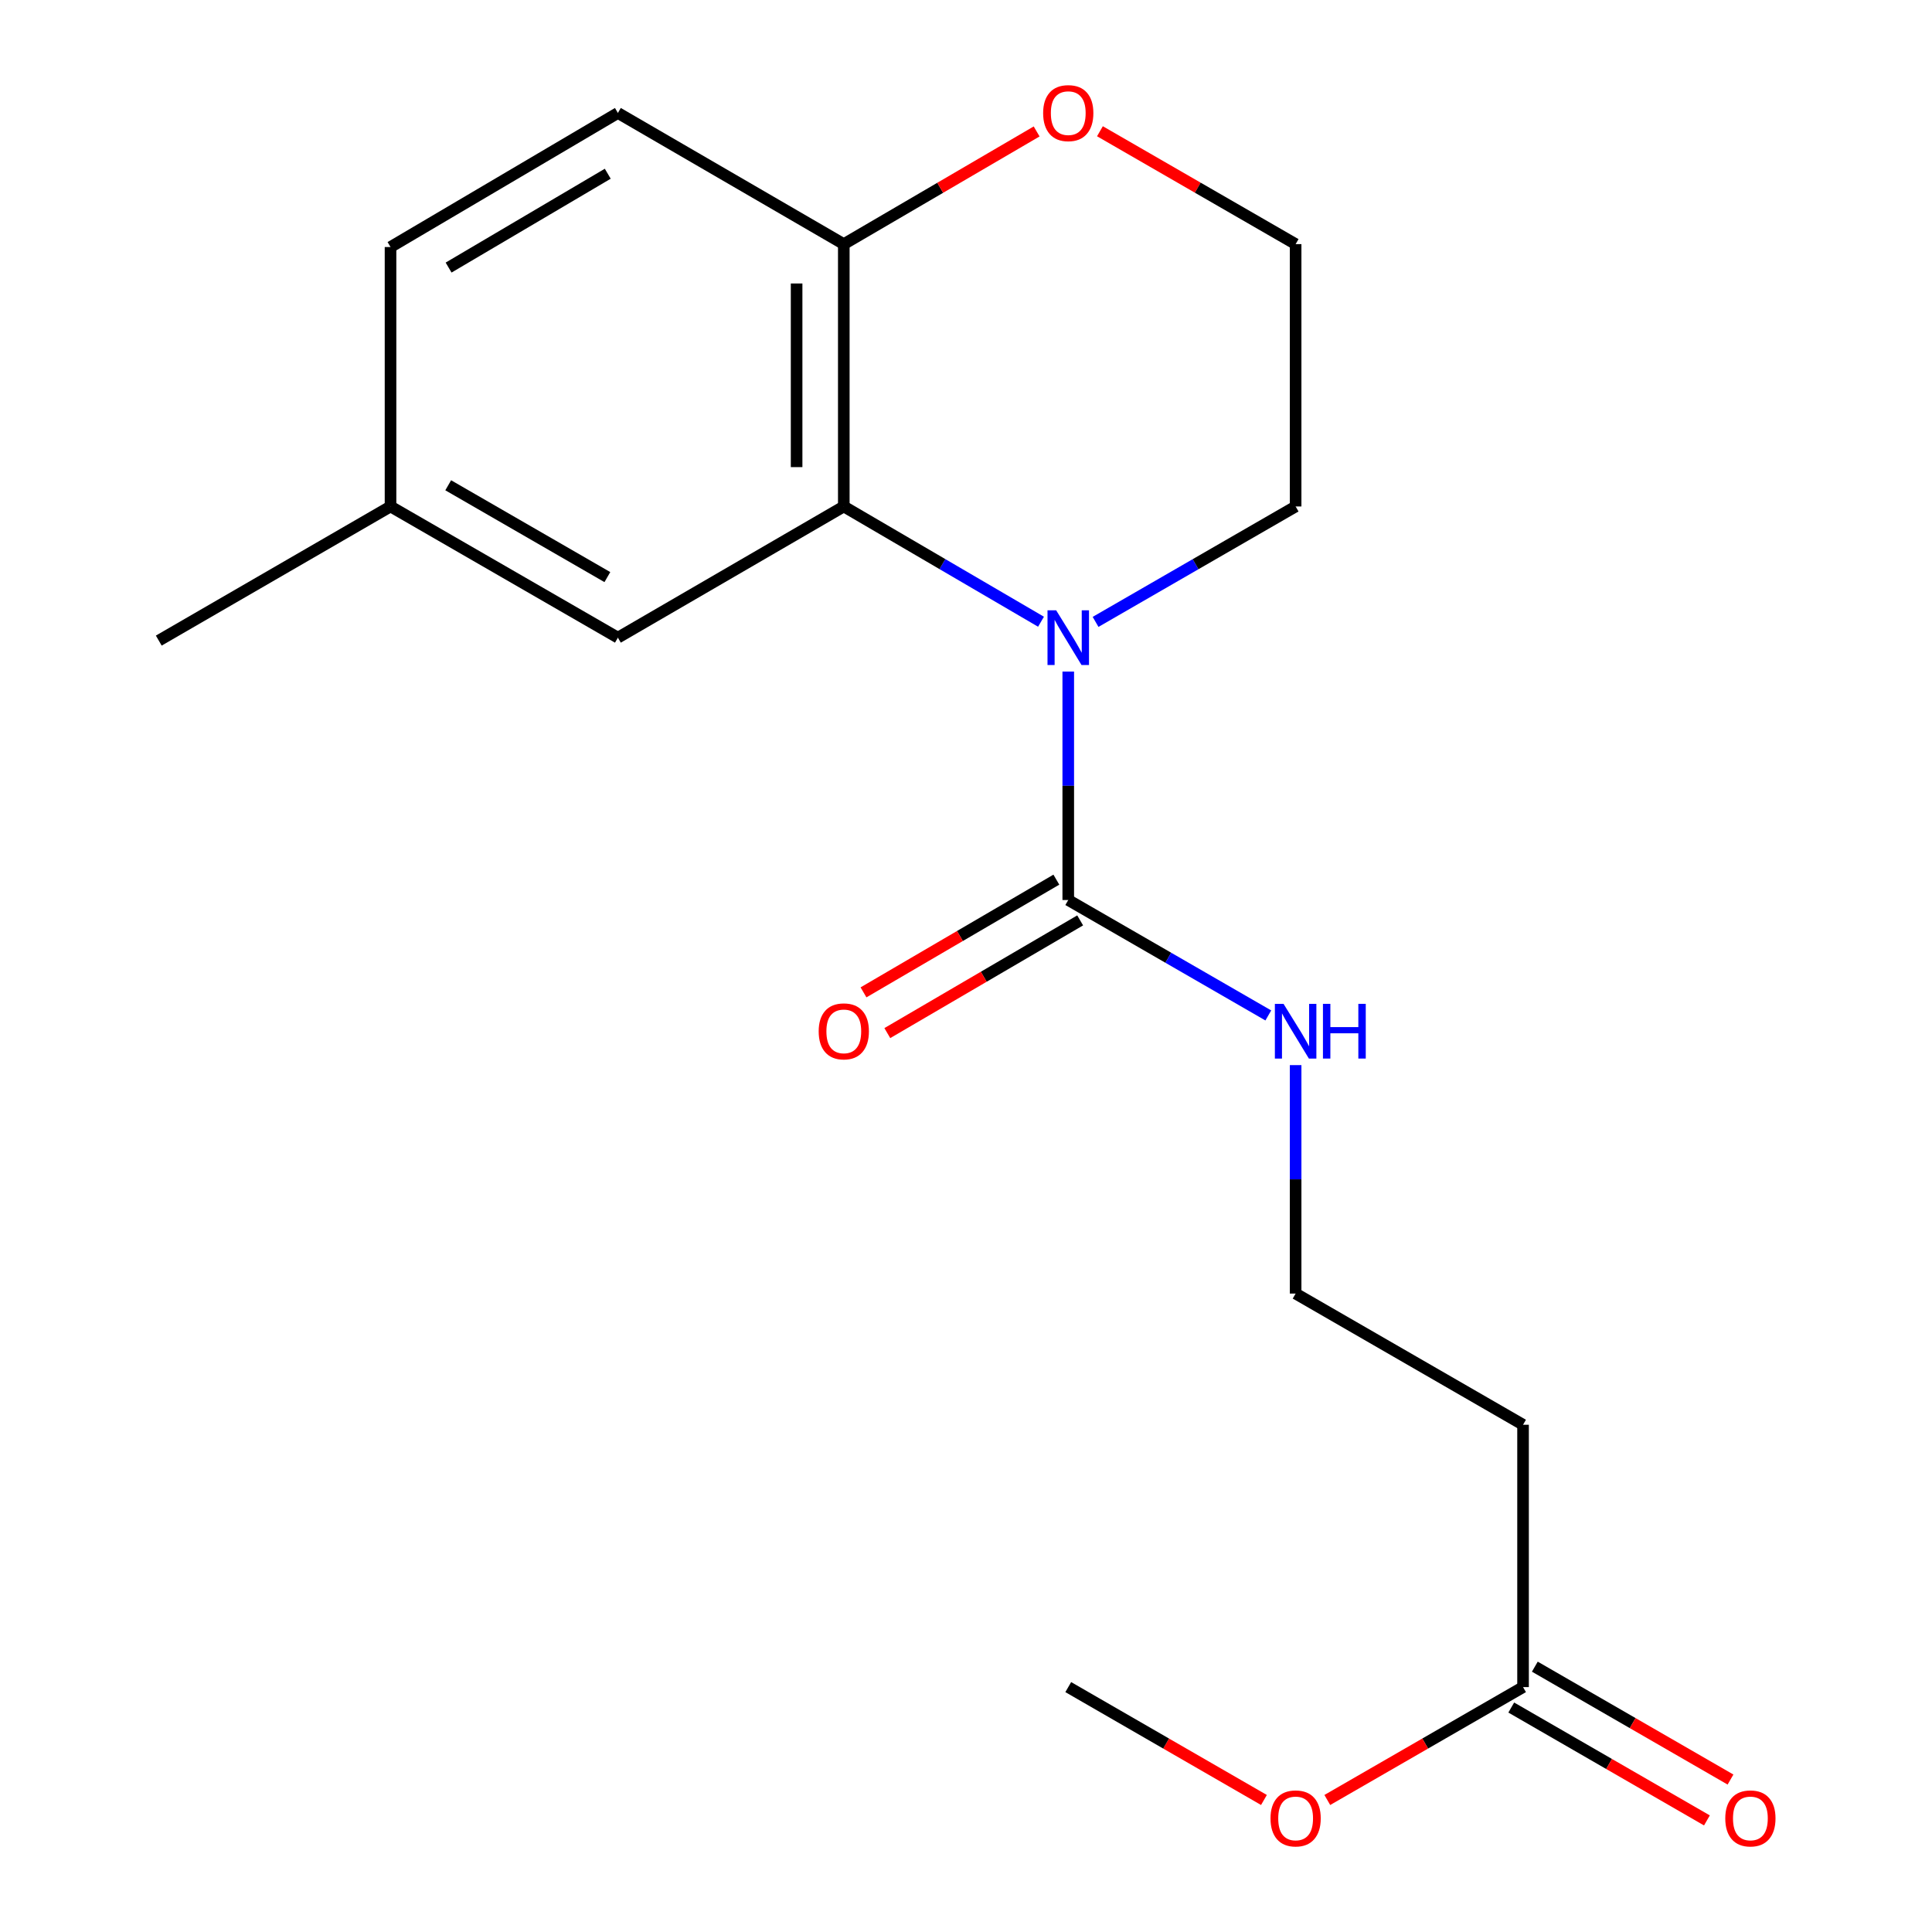 <?xml version='1.0' encoding='iso-8859-1'?>
<svg version='1.1' baseProfile='full'
              xmlns='http://www.w3.org/2000/svg'
                      xmlns:rdkit='http://www.rdkit.org/xml'
                      xmlns:xlink='http://www.w3.org/1999/xlink'
                  xml:space='preserve'
width='1000px' height='1000px' viewBox='0 0 1000 1000'>
<!-- END OF HEADER -->
<rect style='opacity:1.0;fill:#FFFFFF;stroke:none' width='1000' height='1000' x='0' y='0'> </rect>
<path class='bond-0' d='M 538.823,321.805 L 487.785,291.976' style='fill:none;fill-rule:evenodd;stroke:#0000FF;stroke-width:6px;stroke-linecap:butt;stroke-linejoin:miter;stroke-opacity:1' />
<path class='bond-0' d='M 487.785,291.976 L 436.747,262.147' style='fill:none;fill-rule:evenodd;stroke:#000000;stroke-width:6px;stroke-linecap:butt;stroke-linejoin:miter;stroke-opacity:1' />
<path class='bond-1' d='M 552.927,347.603 L 552.927,406.726' style='fill:none;fill-rule:evenodd;stroke:#0000FF;stroke-width:6px;stroke-linecap:butt;stroke-linejoin:miter;stroke-opacity:1' />
<path class='bond-1' d='M 552.927,406.726 L 552.927,465.85' style='fill:none;fill-rule:evenodd;stroke:#000000;stroke-width:6px;stroke-linecap:butt;stroke-linejoin:miter;stroke-opacity:1' />
<path class='bond-11' d='M 567.064,321.892 L 618.839,292.02' style='fill:none;fill-rule:evenodd;stroke:#0000FF;stroke-width:6px;stroke-linecap:butt;stroke-linejoin:miter;stroke-opacity:1' />
<path class='bond-11' d='M 618.839,292.02 L 670.614,262.147' style='fill:none;fill-rule:evenodd;stroke:#000000;stroke-width:6px;stroke-linecap:butt;stroke-linejoin:miter;stroke-opacity:1' />
<path class='bond-2' d='M 436.747,262.147 L 436.747,126.36' style='fill:none;fill-rule:evenodd;stroke:#000000;stroke-width:6px;stroke-linecap:butt;stroke-linejoin:miter;stroke-opacity:1' />
<path class='bond-2' d='M 412.323,241.779 L 412.323,146.728' style='fill:none;fill-rule:evenodd;stroke:#000000;stroke-width:6px;stroke-linecap:butt;stroke-linejoin:miter;stroke-opacity:1' />
<path class='bond-4' d='M 436.747,262.147 L 319.821,330.048' style='fill:none;fill-rule:evenodd;stroke:#000000;stroke-width:6px;stroke-linecap:butt;stroke-linejoin:miter;stroke-opacity:1' />
<path class='bond-5' d='M 546.765,455.306 L 496.857,484.474' style='fill:none;fill-rule:evenodd;stroke:#000000;stroke-width:6px;stroke-linecap:butt;stroke-linejoin:miter;stroke-opacity:1' />
<path class='bond-5' d='M 496.857,484.474 L 446.949,513.643' style='fill:none;fill-rule:evenodd;stroke:#FF0000;stroke-width:6px;stroke-linecap:butt;stroke-linejoin:miter;stroke-opacity:1' />
<path class='bond-5' d='M 559.09,476.393 L 509.182,505.562' style='fill:none;fill-rule:evenodd;stroke:#000000;stroke-width:6px;stroke-linecap:butt;stroke-linejoin:miter;stroke-opacity:1' />
<path class='bond-5' d='M 509.182,505.562 L 459.274,534.73' style='fill:none;fill-rule:evenodd;stroke:#FF0000;stroke-width:6px;stroke-linecap:butt;stroke-linejoin:miter;stroke-opacity:1' />
<path class='bond-8' d='M 552.927,465.85 L 604.702,495.722' style='fill:none;fill-rule:evenodd;stroke:#000000;stroke-width:6px;stroke-linecap:butt;stroke-linejoin:miter;stroke-opacity:1' />
<path class='bond-8' d='M 604.702,495.722 L 656.477,525.594' style='fill:none;fill-rule:evenodd;stroke:#0000FF;stroke-width:6px;stroke-linecap:butt;stroke-linejoin:miter;stroke-opacity:1' />
<path class='bond-10' d='M 436.747,126.36 L 319.821,58.472' style='fill:none;fill-rule:evenodd;stroke:#000000;stroke-width:6px;stroke-linecap:butt;stroke-linejoin:miter;stroke-opacity:1' />
<path class='bond-19' d='M 436.747,126.36 L 486.655,97.197' style='fill:none;fill-rule:evenodd;stroke:#000000;stroke-width:6px;stroke-linecap:butt;stroke-linejoin:miter;stroke-opacity:1' />
<path class='bond-19' d='M 486.655,97.197 L 536.563,68.034' style='fill:none;fill-rule:evenodd;stroke:#FF0000;stroke-width:6px;stroke-linecap:butt;stroke-linejoin:miter;stroke-opacity:1' />
<path class='bond-3' d='M 788.328,873.24 L 788.328,737.453' style='fill:none;fill-rule:evenodd;stroke:#000000;stroke-width:6px;stroke-linecap:butt;stroke-linejoin:miter;stroke-opacity:1' />
<path class='bond-9' d='M 782.225,883.819 L 832.863,913.033' style='fill:none;fill-rule:evenodd;stroke:#000000;stroke-width:6px;stroke-linecap:butt;stroke-linejoin:miter;stroke-opacity:1' />
<path class='bond-9' d='M 832.863,913.033 L 883.501,942.247' style='fill:none;fill-rule:evenodd;stroke:#FF0000;stroke-width:6px;stroke-linecap:butt;stroke-linejoin:miter;stroke-opacity:1' />
<path class='bond-9' d='M 794.43,862.662 L 845.069,891.876' style='fill:none;fill-rule:evenodd;stroke:#000000;stroke-width:6px;stroke-linecap:butt;stroke-linejoin:miter;stroke-opacity:1' />
<path class='bond-9' d='M 845.069,891.876 L 895.707,921.09' style='fill:none;fill-rule:evenodd;stroke:#FF0000;stroke-width:6px;stroke-linecap:butt;stroke-linejoin:miter;stroke-opacity:1' />
<path class='bond-16' d='M 788.328,873.24 L 737.669,902.456' style='fill:none;fill-rule:evenodd;stroke:#000000;stroke-width:6px;stroke-linecap:butt;stroke-linejoin:miter;stroke-opacity:1' />
<path class='bond-16' d='M 737.669,902.456 L 687.011,931.671' style='fill:none;fill-rule:evenodd;stroke:#FF0000;stroke-width:6px;stroke-linecap:butt;stroke-linejoin:miter;stroke-opacity:1' />
<path class='bond-13' d='M 319.821,330.048 L 202.134,262.147' style='fill:none;fill-rule:evenodd;stroke:#000000;stroke-width:6px;stroke-linecap:butt;stroke-linejoin:miter;stroke-opacity:1' />
<path class='bond-13' d='M 314.374,298.707 L 231.993,251.177' style='fill:none;fill-rule:evenodd;stroke:#000000;stroke-width:6px;stroke-linecap:butt;stroke-linejoin:miter;stroke-opacity:1' />
<path class='bond-6' d='M 569.324,67.931 L 619.969,97.145' style='fill:none;fill-rule:evenodd;stroke:#FF0000;stroke-width:6px;stroke-linecap:butt;stroke-linejoin:miter;stroke-opacity:1' />
<path class='bond-6' d='M 619.969,97.145 L 670.614,126.36' style='fill:none;fill-rule:evenodd;stroke:#000000;stroke-width:6px;stroke-linecap:butt;stroke-linejoin:miter;stroke-opacity:1' />
<path class='bond-7' d='M 788.328,737.453 L 670.614,669.552' style='fill:none;fill-rule:evenodd;stroke:#000000;stroke-width:6px;stroke-linecap:butt;stroke-linejoin:miter;stroke-opacity:1' />
<path class='bond-12' d='M 670.614,551.305 L 670.614,610.429' style='fill:none;fill-rule:evenodd;stroke:#0000FF;stroke-width:6px;stroke-linecap:butt;stroke-linejoin:miter;stroke-opacity:1' />
<path class='bond-12' d='M 670.614,610.429 L 670.614,669.552' style='fill:none;fill-rule:evenodd;stroke:#000000;stroke-width:6px;stroke-linecap:butt;stroke-linejoin:miter;stroke-opacity:1' />
<path class='bond-20' d='M 319.821,58.472 L 202.134,127.866' style='fill:none;fill-rule:evenodd;stroke:#000000;stroke-width:6px;stroke-linecap:butt;stroke-linejoin:miter;stroke-opacity:1' />
<path class='bond-20' d='M 314.574,89.921 L 232.193,138.496' style='fill:none;fill-rule:evenodd;stroke:#000000;stroke-width:6px;stroke-linecap:butt;stroke-linejoin:miter;stroke-opacity:1' />
<path class='bond-15' d='M 670.614,262.147 L 670.614,126.36' style='fill:none;fill-rule:evenodd;stroke:#000000;stroke-width:6px;stroke-linecap:butt;stroke-linejoin:miter;stroke-opacity:1' />
<path class='bond-14' d='M 202.134,262.147 L 202.134,127.866' style='fill:none;fill-rule:evenodd;stroke:#000000;stroke-width:6px;stroke-linecap:butt;stroke-linejoin:miter;stroke-opacity:1' />
<path class='bond-17' d='M 202.134,262.147 L 82.182,331.568' style='fill:none;fill-rule:evenodd;stroke:#000000;stroke-width:6px;stroke-linecap:butt;stroke-linejoin:miter;stroke-opacity:1' />
<path class='bond-18' d='M 654.217,931.669 L 603.572,902.455' style='fill:none;fill-rule:evenodd;stroke:#FF0000;stroke-width:6px;stroke-linecap:butt;stroke-linejoin:miter;stroke-opacity:1' />
<path class='bond-18' d='M 603.572,902.455 L 552.927,873.24' style='fill:none;fill-rule:evenodd;stroke:#000000;stroke-width:6px;stroke-linecap:butt;stroke-linejoin:miter;stroke-opacity:1' />
<path  class='atom-0' d='M 546.667 315.888
L 555.947 330.888
Q 556.867 332.368, 558.347 335.048
Q 559.827 337.728, 559.907 337.888
L 559.907 315.888
L 563.667 315.888
L 563.667 344.208
L 559.787 344.208
L 549.827 327.808
Q 548.667 325.888, 547.427 323.688
Q 546.227 321.488, 545.867 320.808
L 545.867 344.208
L 542.187 344.208
L 542.187 315.888
L 546.667 315.888
' fill='#0000FF'/>
<path  class='atom-6' d='M 423.747 533.83
Q 423.747 527.03, 427.107 523.23
Q 430.467 519.43, 436.747 519.43
Q 443.027 519.43, 446.387 523.23
Q 449.747 527.03, 449.747 533.83
Q 449.747 540.71, 446.347 544.63
Q 442.947 548.51, 436.747 548.51
Q 430.507 548.51, 427.107 544.63
Q 423.747 540.75, 423.747 533.83
M 436.747 545.31
Q 441.067 545.31, 443.387 542.43
Q 445.747 539.51, 445.747 533.83
Q 445.747 528.27, 443.387 525.47
Q 441.067 522.63, 436.747 522.63
Q 432.427 522.63, 430.067 525.43
Q 427.747 528.23, 427.747 533.83
Q 427.747 539.55, 430.067 542.43
Q 432.427 545.31, 436.747 545.31
' fill='#FF0000'/>
<path  class='atom-7' d='M 539.927 58.552
Q 539.927 51.752, 543.287 47.952
Q 546.647 44.152, 552.927 44.152
Q 559.207 44.152, 562.567 47.952
Q 565.927 51.752, 565.927 58.552
Q 565.927 65.432, 562.527 69.352
Q 559.127 73.232, 552.927 73.232
Q 546.687 73.232, 543.287 69.352
Q 539.927 65.472, 539.927 58.552
M 552.927 70.032
Q 557.247 70.032, 559.567 67.152
Q 561.927 64.232, 561.927 58.552
Q 561.927 52.992, 559.567 50.192
Q 557.247 47.352, 552.927 47.352
Q 548.607 47.352, 546.247 50.152
Q 543.927 52.952, 543.927 58.552
Q 543.927 64.272, 546.247 67.152
Q 548.607 70.032, 552.927 70.032
' fill='#FF0000'/>
<path  class='atom-9' d='M 664.354 519.59
L 673.634 534.59
Q 674.554 536.07, 676.034 538.75
Q 677.514 541.43, 677.594 541.59
L 677.594 519.59
L 681.354 519.59
L 681.354 547.91
L 677.474 547.91
L 667.514 531.51
Q 666.354 529.59, 665.114 527.39
Q 663.914 525.19, 663.554 524.51
L 663.554 547.91
L 659.874 547.91
L 659.874 519.59
L 664.354 519.59
' fill='#0000FF'/>
<path  class='atom-9' d='M 684.754 519.59
L 688.594 519.59
L 688.594 531.63
L 703.074 531.63
L 703.074 519.59
L 706.914 519.59
L 706.914 547.91
L 703.074 547.91
L 703.074 534.83
L 688.594 534.83
L 688.594 547.91
L 684.754 547.91
L 684.754 519.59
' fill='#0000FF'/>
<path  class='atom-10' d='M 893 941.208
Q 893 934.408, 896.36 930.608
Q 899.72 926.808, 906 926.808
Q 912.28 926.808, 915.64 930.608
Q 919 934.408, 919 941.208
Q 919 948.088, 915.6 952.008
Q 912.2 955.888, 906 955.888
Q 899.76 955.888, 896.36 952.008
Q 893 948.128, 893 941.208
M 906 952.688
Q 910.32 952.688, 912.64 949.808
Q 915 946.888, 915 941.208
Q 915 935.648, 912.64 932.848
Q 910.32 930.008, 906 930.008
Q 901.68 930.008, 899.32 932.808
Q 897 935.608, 897 941.208
Q 897 946.928, 899.32 949.808
Q 901.68 952.688, 906 952.688
' fill='#FF0000'/>
<path  class='atom-17' d='M 657.614 941.208
Q 657.614 934.408, 660.974 930.608
Q 664.334 926.808, 670.614 926.808
Q 676.894 926.808, 680.254 930.608
Q 683.614 934.408, 683.614 941.208
Q 683.614 948.088, 680.214 952.008
Q 676.814 955.888, 670.614 955.888
Q 664.374 955.888, 660.974 952.008
Q 657.614 948.128, 657.614 941.208
M 670.614 952.688
Q 674.934 952.688, 677.254 949.808
Q 679.614 946.888, 679.614 941.208
Q 679.614 935.648, 677.254 932.848
Q 674.934 930.008, 670.614 930.008
Q 666.294 930.008, 663.934 932.808
Q 661.614 935.608, 661.614 941.208
Q 661.614 946.928, 663.934 949.808
Q 666.294 952.688, 670.614 952.688
' fill='#FF0000'/>
</svg>

